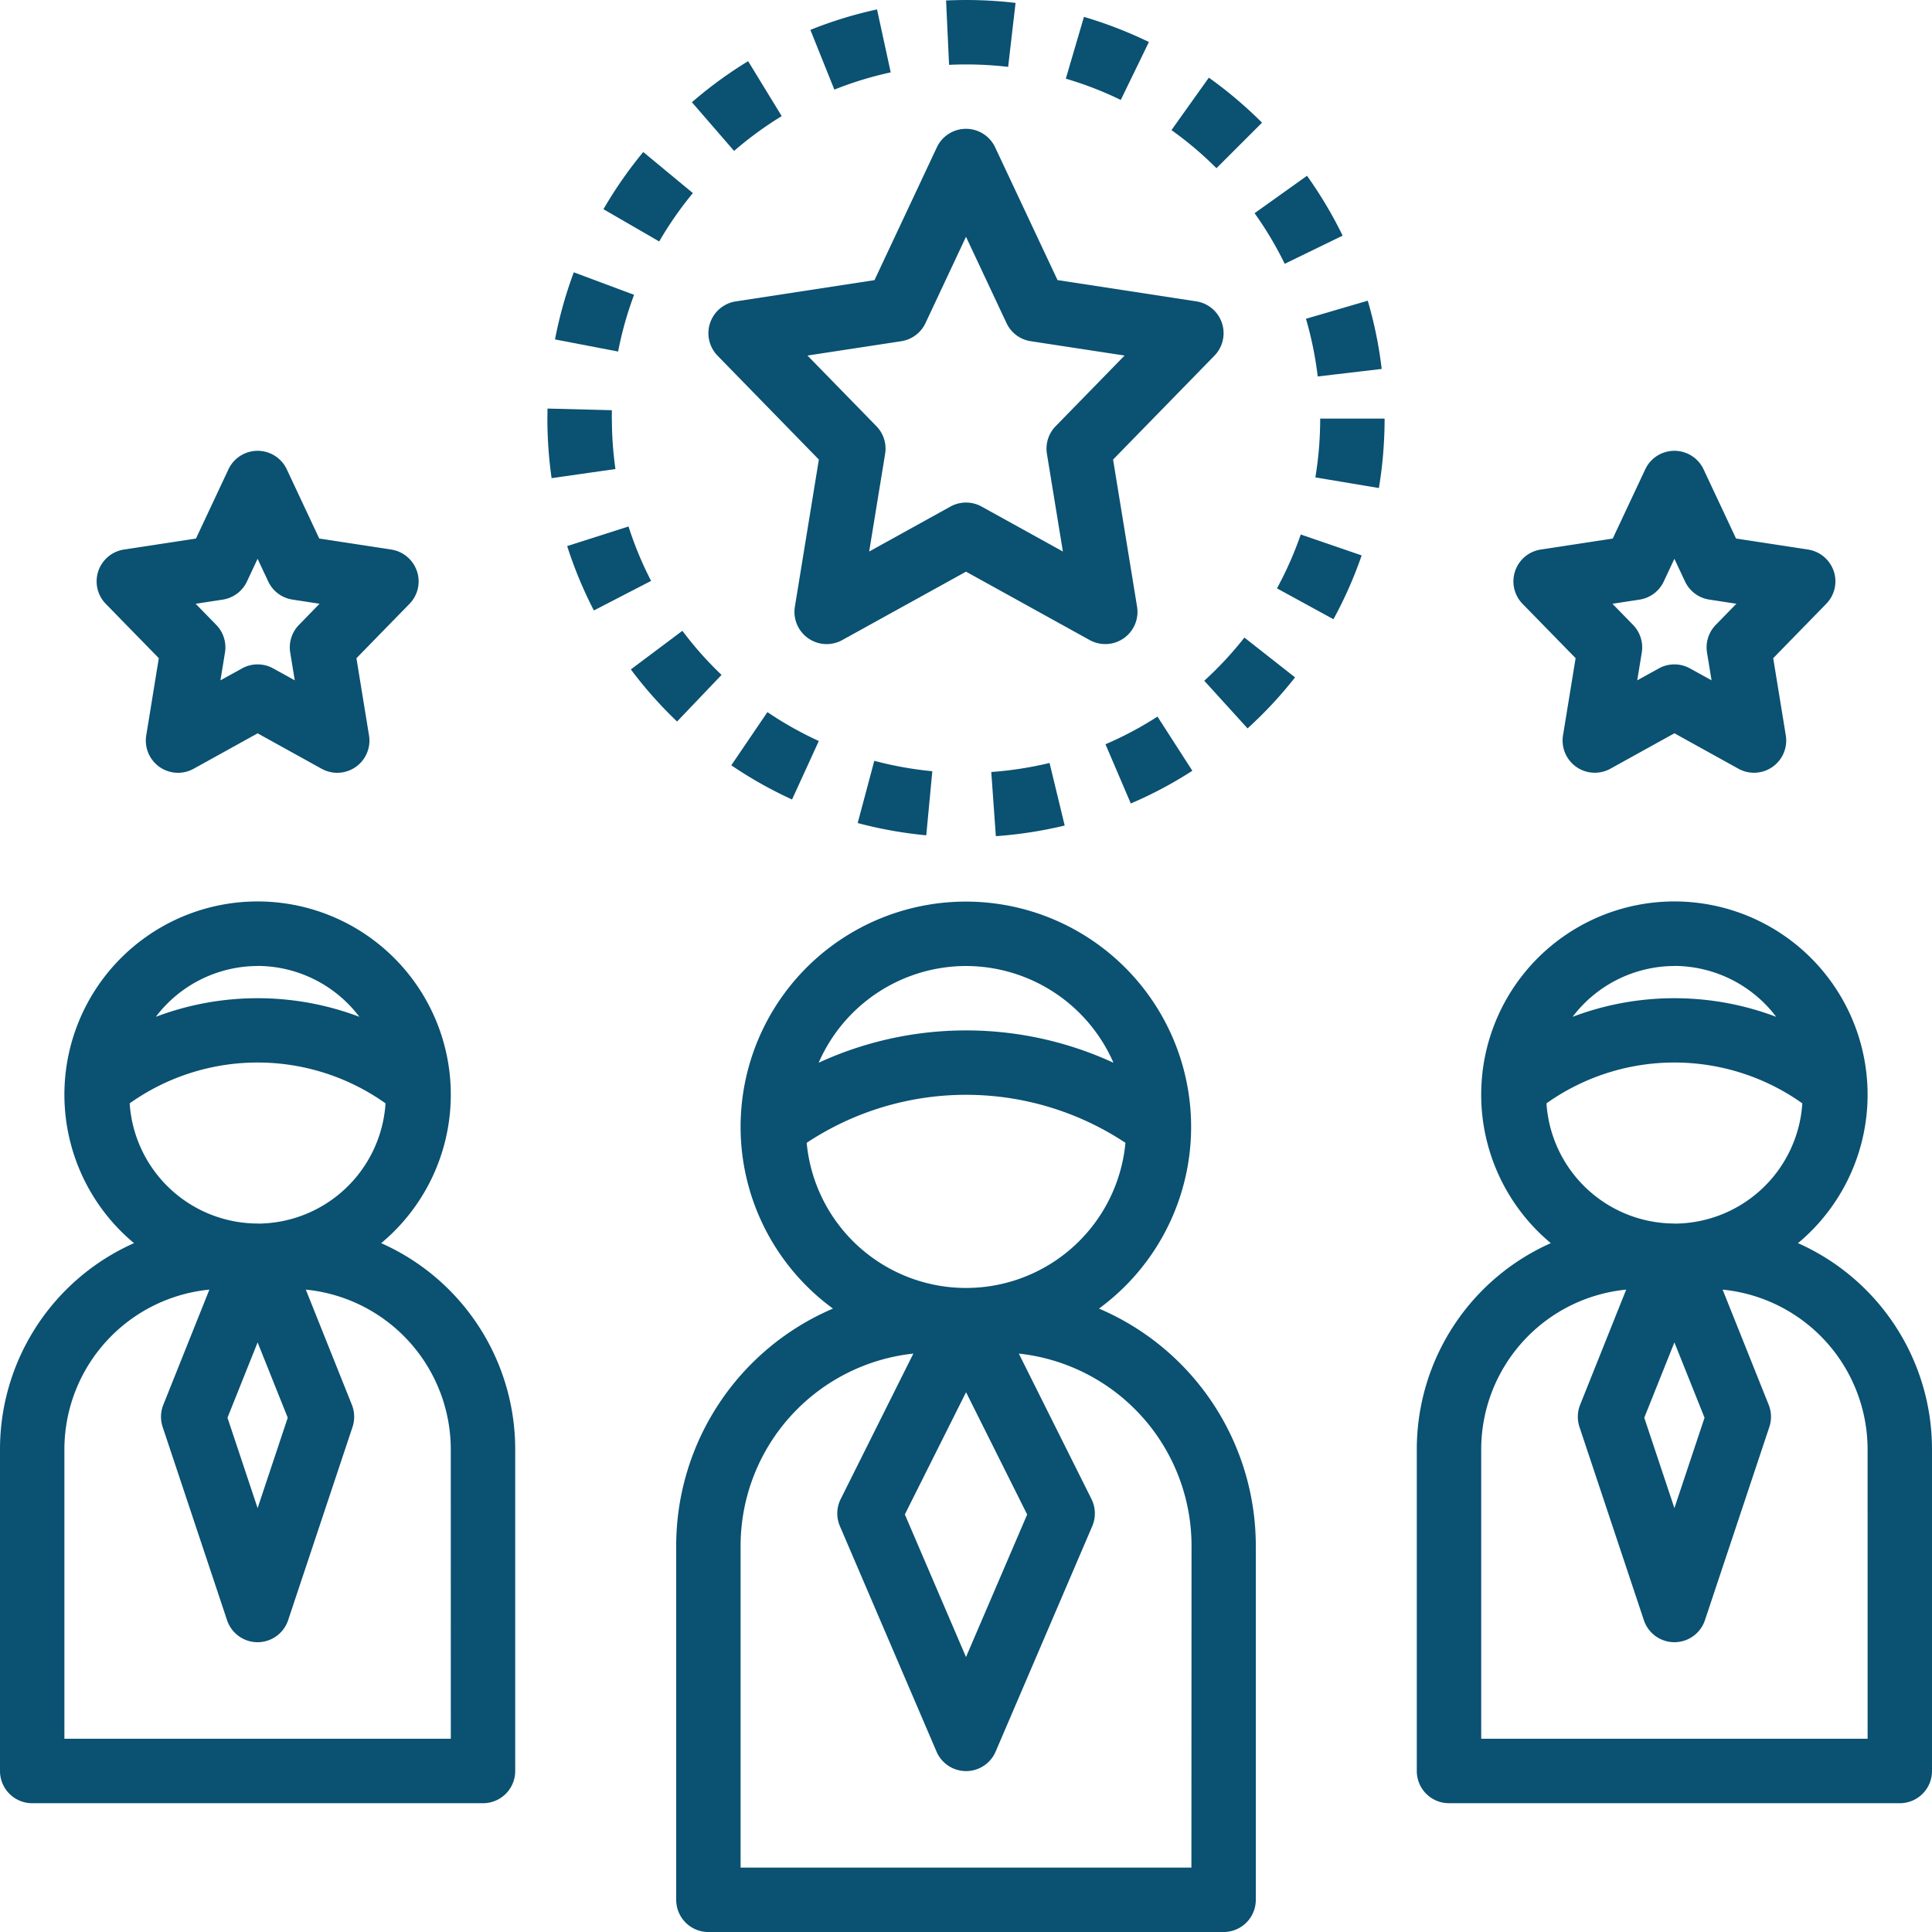 <svg xmlns="http://www.w3.org/2000/svg" width="109" height="109" viewBox="0 0 109 109">
  <g id="_2-1-Werk-met-experts-die-jouw-praktijk-kennen_" data-name="2-1-Werk-met-experts-die-jouw-praktijk-kennen " transform="translate(-2 -2)">
    <path id="Path_935" data-name="Path 935" d="M46.853,52.961A12.709,12.709,0,1,0,26.633,42.717v.018a12.7,12.7,0,0,0,5.212,10.226A14.555,14.555,0,0,0,23,66.333V86.317a1.816,1.816,0,0,0,1.817,1.817H53.883A1.816,1.816,0,0,0,55.7,86.317V66.333A14.554,14.554,0,0,0,46.853,52.961Zm-7.5,4.718,3.448,6.9L39.35,72.621,35.9,64.575Zm0-24.045a9.087,9.087,0,0,1,8.317,5.457,19.873,19.873,0,0,0-16.633,0A9.087,9.087,0,0,1,39.35,33.633Zm-8.992,9.975a16.281,16.281,0,0,1,17.985,0,9.032,9.032,0,0,1-17.985,0ZM52.067,84.5H26.633V66.333A10.916,10.916,0,0,1,36.38,55.5l-4.1,8.208a1.812,1.812,0,0,0-.044,1.528l5.45,12.717a1.814,1.814,0,0,0,3.337,0l5.45-12.717a1.819,1.819,0,0,0-.044-1.528l-4.1-8.208a10.912,10.912,0,0,1,9.745,10.836Z" transform="translate(17.15 22.867)" fill="#0a5172"/>
    <path id="Path_936" data-name="Path 936" d="M23.506,49.269a10.9,10.9,0,1,0-13.945,0A12.728,12.728,0,0,0,2,60.883V79.05a1.816,1.816,0,0,0,1.817,1.817H29.25a1.816,1.816,0,0,0,1.817-1.817V60.883a12.728,12.728,0,0,0-7.561-11.614Zm-6.972,5.6,1.7,4.249-1.7,5.1-1.7-5.1Zm0-6.707a7.254,7.254,0,0,1-7.218-6.78,12.459,12.459,0,0,1,14.435,0A7.254,7.254,0,0,1,16.533,48.167Zm0-14.533A7.228,7.228,0,0,1,22.276,36.5a16.228,16.228,0,0,0-11.485,0A7.228,7.228,0,0,1,16.533,33.633Zm10.9,43.6H5.633V60.883a9.065,9.065,0,0,1,8.18-8.992l-2.6,6.5a1.825,1.825,0,0,0-.036,1.25l3.633,10.9a1.816,1.816,0,0,0,3.446,0l3.633-10.9a1.825,1.825,0,0,0-.036-1.25l-2.6-6.5a9.068,9.068,0,0,1,8.179,8.994Z" transform="translate(0 22.867)" fill="#0a5172"/>
    <path id="Path_937" data-name="Path 937" d="M67.506,49.269a10.9,10.9,0,1,0-13.945,0A12.728,12.728,0,0,0,46,60.883V79.05a1.816,1.816,0,0,0,1.817,1.817H73.25a1.816,1.816,0,0,0,1.817-1.817V60.883A12.728,12.728,0,0,0,67.506,49.269Zm-6.972,5.6,1.7,4.249-1.7,5.1-1.7-5.1Zm0-6.707a7.254,7.254,0,0,1-7.218-6.78,12.459,12.459,0,0,1,14.435,0A7.254,7.254,0,0,1,60.533,48.167Zm0-14.533A7.228,7.228,0,0,1,66.276,36.5a16.228,16.228,0,0,0-11.485,0A7.228,7.228,0,0,1,60.533,33.633Zm10.9,43.6h-21.8V60.883a9.065,9.065,0,0,1,8.18-8.992l-2.6,6.5a1.825,1.825,0,0,0-.036,1.25l3.633,10.9a1.816,1.816,0,0,0,3.446,0l3.633-10.9a1.825,1.825,0,0,0-.036-1.25l-2.6-6.5a9.068,9.068,0,0,1,8.179,8.994Z" transform="translate(35.933 22.867)" fill="#0a5172"/>
    <path id="Path_938" data-name="Path 938" d="M24.094,16.954a1.821,1.821,0,0,0,.421,1.846l5.717,5.861-1.353,8.3a1.817,1.817,0,0,0,2.672,1.884l6.981-3.86,6.98,3.859a1.817,1.817,0,0,0,2.672-1.884l-1.353-8.3L52.549,18.8a1.817,1.817,0,0,0-1.026-3.065l-7.826-1.2L40.177,7.045a1.816,1.816,0,0,0-3.288,0L33.37,14.538l-7.828,1.2a1.82,1.82,0,0,0-1.448,1.219Zm10.784,1.03a1.814,1.814,0,0,0,1.37-1.023l2.285-4.869,2.285,4.869a1.809,1.809,0,0,0,1.37,1.023l5.292.808-3.889,3.986a1.814,1.814,0,0,0-.492,1.561l.9,5.51-4.585-2.536a1.816,1.816,0,0,0-1.759,0l-4.585,2.536.9-5.51a1.812,1.812,0,0,0-.492-1.561l-3.889-3.986Z" transform="translate(17.967 3.267)" fill="#0a5172"/>
    <path id="Path_939" data-name="Path 939" d="M23.071,22.791a1.82,1.82,0,0,0-1.448-1.219l-4.062-.621-1.833-3.906a1.818,1.818,0,0,0-3.29,0L10.605,20.95l-4.062.621a1.817,1.817,0,0,0-1.026,3.065L8.509,27.7,7.8,32.056a1.817,1.817,0,0,0,2.672,1.884l3.612-2,3.612,2a1.817,1.817,0,0,0,2.672-1.884l-.71-4.353,2.992-3.067a1.813,1.813,0,0,0,.423-1.846Zm-6.656,3.032a1.816,1.816,0,0,0-.492,1.561l.256,1.566-1.217-.672a1.816,1.816,0,0,0-1.759,0l-1.217.672.256-1.566a1.814,1.814,0,0,0-.492-1.561l-1.164-1.192,1.526-.234a1.814,1.814,0,0,0,1.37-1.023l.6-1.281.6,1.279a1.812,1.812,0,0,0,1.37,1.023l1.526.234Z" transform="translate(2.451 11.433)" fill="#0a5172"/>
    <path id="Path_940" data-name="Path 940" d="M67.071,22.791a1.82,1.82,0,0,0-1.448-1.219l-4.062-.621-1.833-3.906a1.818,1.818,0,0,0-3.29,0L54.605,20.95l-4.062.621a1.817,1.817,0,0,0-1.026,3.065L52.509,27.7l-.71,4.353a1.817,1.817,0,0,0,2.672,1.884l3.612-2,3.612,2a1.817,1.817,0,0,0,2.672-1.884l-.71-4.353,2.992-3.067a1.813,1.813,0,0,0,.423-1.846Zm-6.656,3.032a1.816,1.816,0,0,0-.492,1.561l.256,1.566-1.217-.672a1.816,1.816,0,0,0-1.759,0l-1.217.672.256-1.566a1.814,1.814,0,0,0-.492-1.561l-1.164-1.192,1.526-.234a1.814,1.814,0,0,0,1.37-1.023l.6-1.281.6,1.279a1.812,1.812,0,0,0,1.37,1.023l1.526.234Z" transform="translate(38.384 11.433)" fill="#0a5172"/>
    <path id="Path_941" data-name="Path 941" d="M20.741,9.947l3.145,1.82a20.061,20.061,0,0,1,1.9-2.73l-2.8-2.316a23.681,23.681,0,0,0-2.245,3.226Z" transform="translate(15.305 3.856)" fill="#0a5172"/>
    <path id="Path_942" data-name="Path 942" d="M19.232,14.242l3.568.685a19.931,19.931,0,0,1,.9-3.2l-3.4-1.27a23.56,23.56,0,0,0-1.061,3.786Z" transform="translate(14.073 6.906)" fill="#0a5172"/>
    <path id="Path_943" data-name="Path 943" d="M24.711,27.117a23.54,23.54,0,0,0,3.428,1.929l1.51-3.3a20.051,20.051,0,0,1-2.9-1.63Z" transform="translate(18.547 18.06)" fill="#0a5172"/>
    <path id="Path_944" data-name="Path 944" d="M23.488,6.217l2.38,2.747A20.035,20.035,0,0,1,28.555,7L26.66,3.9A23.759,23.759,0,0,0,23.488,6.217Z" transform="translate(17.548 1.551)" fill="#0a5172"/>
    <path id="Path_945" data-name="Path 945" d="M37.761,29.156a23.2,23.2,0,0,0,3.472-1.846l-1.967-3.056a19.921,19.921,0,0,1-2.934,1.561Z" transform="translate(28.037 18.175)" fill="#0a5172"/>
    <path id="Path_946" data-name="Path 946" d="M33.043,29.825a23.756,23.756,0,0,0,3.884-.6l-.854-3.53a20.2,20.2,0,0,1-3.288.509Z" transform="translate(25.141 19.35)" fill="#0a5172"/>
    <path id="Path_947" data-name="Path 947" d="M32.505,29.83l.342-3.615a20.2,20.2,0,0,1-3.274-.587l-.937,3.51A23.47,23.47,0,0,0,32.505,29.83Z" transform="translate(21.753 19.296)" fill="#0a5172"/>
    <path id="Path_948" data-name="Path 948" d="M41.657,21.639l3.188,1.742a23.533,23.533,0,0,0,1.591-3.6L43,18.6A19.962,19.962,0,0,1,41.657,21.639Z" transform="translate(32.386 13.555)" fill="#0a5172"/>
    <path id="Path_949" data-name="Path 949" d="M42.85,18.317l3.584.6A24.027,24.027,0,0,0,46.756,15H43.122a20.415,20.415,0,0,1-.272,3.317Z" transform="translate(33.361 10.617)" fill="#0a5172"/>
    <path id="Path_950" data-name="Path 950" d="M26.709,24.079A20.09,20.09,0,0,1,24.5,21.59l-2.908,2.178A23.69,23.69,0,0,0,24.2,26.708Z" transform="translate(15.999 15.999)" fill="#0a5172"/>
    <path id="Path_951" data-name="Path 951" d="M23.075,18.35l-3.461,1.106a23.688,23.688,0,0,0,1.506,3.632l3.228-1.668A19.818,19.818,0,0,1,23.075,18.35Z" transform="translate(14.385 13.353)" fill="#0a5172"/>
    <path id="Path_952" data-name="Path 952" d="M39.4,24.235l2.443,2.689a23.77,23.77,0,0,0,2.68-2.878L41.665,21.8A20.1,20.1,0,0,1,39.4,24.235Z" transform="translate(30.542 16.171)" fill="#0a5172"/>
    <path id="Path_953" data-name="Path 953" d="M22.633,15.255l.005-.474-3.632-.093L19,15.255a23.792,23.792,0,0,0,.238,3.359l3.6-.514a20.323,20.323,0,0,1-.2-2.845Z" transform="translate(13.883 10.362)" fill="#0a5172"/>
    <path id="Path_954" data-name="Path 954" d="M34.882,5.772,35.3,2.164a23.774,23.774,0,0,0-3.92-.136l.169,3.63a20.622,20.622,0,0,1,3.33.114Z" transform="translate(23.996 0)" fill="#0a5172"/>
    <path id="Path_955" data-name="Path 955" d="M38.381,7.37A19.932,19.932,0,0,1,40.919,9.52l2.571-2.569a23.838,23.838,0,0,0-3-2.54Z" transform="translate(29.711 1.97)" fill="#0a5172"/>
    <path id="Path_956" data-name="Path 956" d="M36.123,2.523,35.1,6.011a20.091,20.091,0,0,1,3.1,1.2l1.588-3.268a23.952,23.952,0,0,0-3.668-1.419Z" transform="translate(27.032 0.427)" fill="#0a5172"/>
    <path id="Path_957" data-name="Path 957" d="M30.927,2.293a23.248,23.248,0,0,0-3.76,1.154l1.353,3.37A19.759,19.759,0,0,1,31.7,5.845Z" transform="translate(20.553 0.239)" fill="#0a5172"/>
    <path id="Path_958" data-name="Path 958" d="M46.831,15.189a23.4,23.4,0,0,0-.787-3.851l-3.486,1.021a19.934,19.934,0,0,1,.663,3.255Z" transform="translate(33.122 7.626)" fill="#0a5172"/>
    <path id="Path_959" data-name="Path 959" d="M40.962,9.57a19.843,19.843,0,0,1,1.7,2.856l3.268-1.59A23.8,23.8,0,0,0,43.92,7.459Z" transform="translate(31.819 4.458)" fill="#0a5172"/>
  </g>
</svg>
